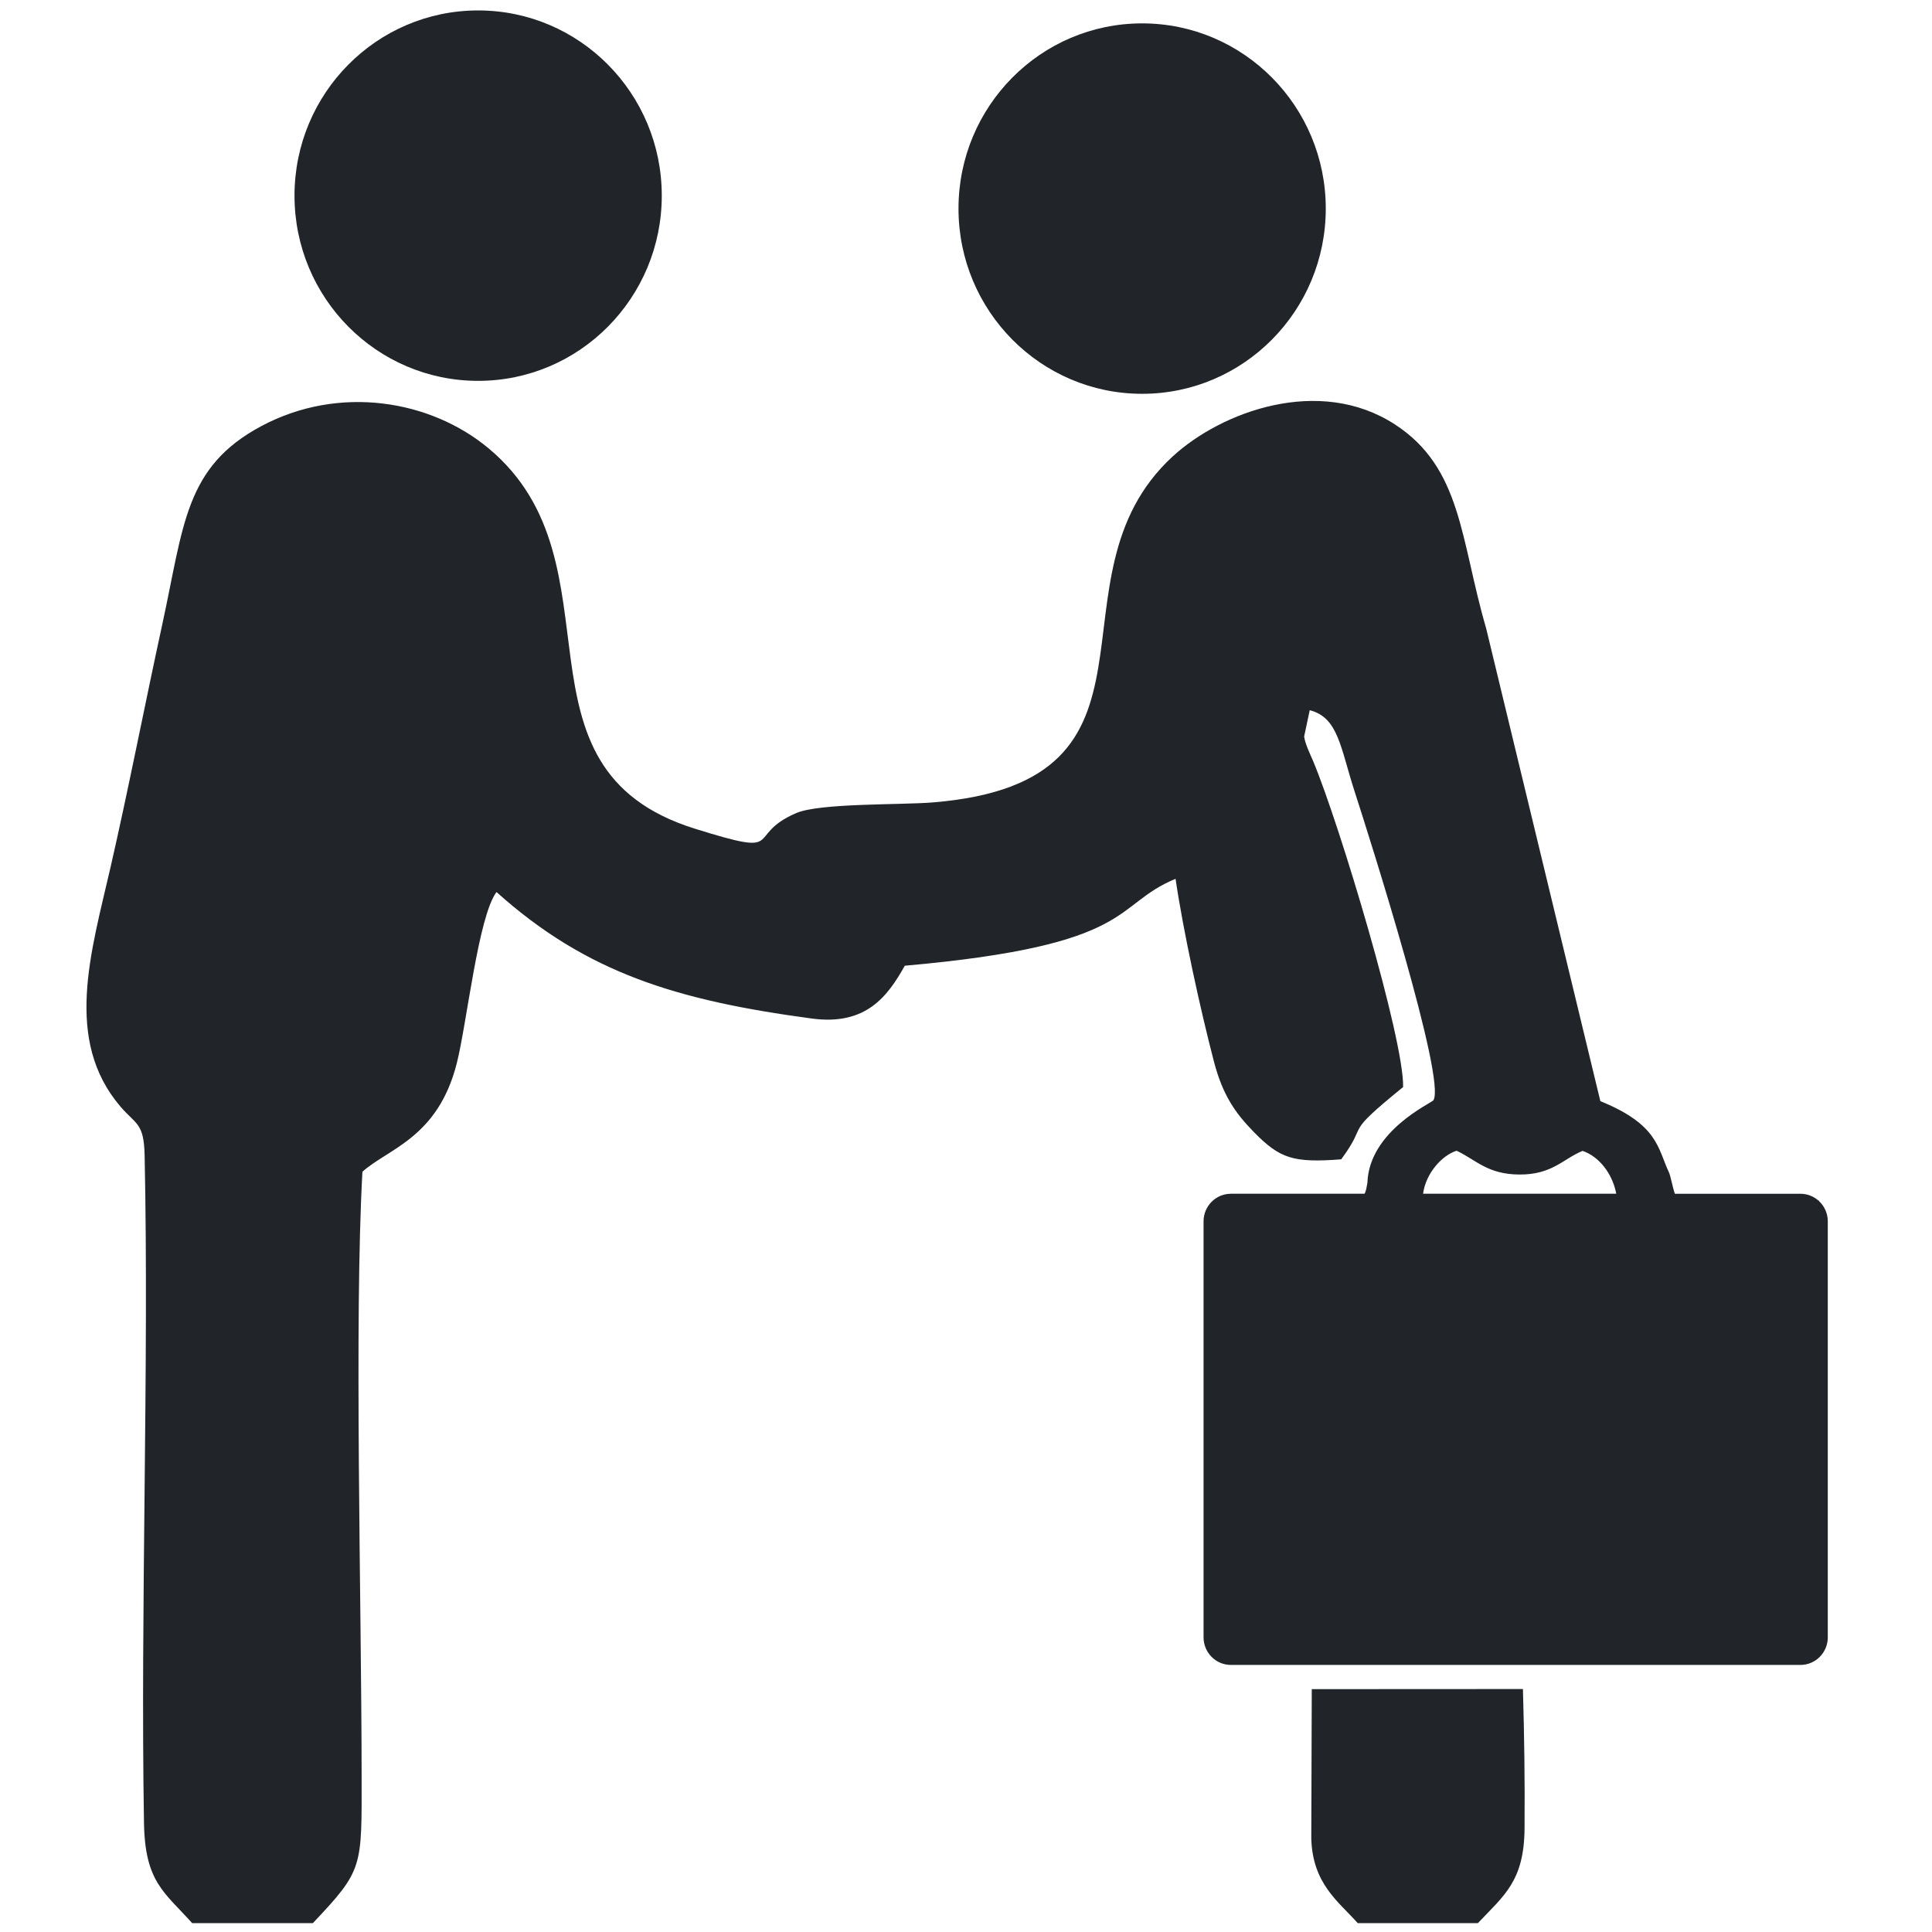 <?xml version="1.0" encoding="UTF-8"?>
<svg width="120" height="120" fill="none" version="1.1" viewBox="0 0 120 120" xmlns="http://www.w3.org/2000/svg"><path d="m81.446 114.18c0.075 2.832 1.693 3.928 2.884 5.268h7.465c1.63-1.724 2.877-2.61 2.898-5.9 0.02-3.065-0.013-5.534-0.101-8.639l-13.115 7e-3 -0.031 9.264zm-4.999-40.035h8.307c0.097-0.168 0.125-0.385 0.178-0.675 0.106-3.235 3.981-4.953 4.097-5.128 0.817-1.242-3.918-16.178-4.881-19.148-0.901-2.777-1.018-4.625-2.798-5.082l-0.348 1.636c0.068 0.483 0.384 1.108 0.557 1.52 1.661 3.972 5.658 17.319 5.591 20.251-3.848 3.13-2.053 2.063-3.845 4.489-2.988 0.23-3.811-0.055-5.402-1.671-1.187-1.206-1.962-2.328-2.502-4.397-0.835-3.197-1.903-8.069-2.385-11.354-3.965 1.631-2.34 4.114-16.817 5.397-1.071 1.909-2.412 3.732-5.778 3.28-8.351-1.121-13.968-2.817-19.583-7.857-1.136 1.525-1.836 8.142-2.466 10.633-1.173 4.638-4.264 5.304-5.861 6.739-0.514 9.177-0.058 26.795-0.05 37.469 0.004 5.777 0.12 5.871-3.028 9.202h-7.498c-1.728-1.933-2.93-2.539-2.992-6.231-0.225-13.331 0.318-28.347 0.04-41.453-0.043-2.045-0.543-1.909-1.505-3.036-3.528-4.136-1.829-9.562-0.616-14.846 1.098-4.781 2.163-10.263 3.226-15.141 1.333-6.118 1.386-9.734 6.138-12.272 4.839-2.585 10.529-1.637 14.156 1.407 8.528 7.155 0.723 19.83 12.775 23.594 5.846 1.826 3.015 0.445 6.295-0.968 1.462-0.63 6.471-0.499 8.479-0.662 15.8-1.283 6.661-13.892 14.898-21.482 3.027-2.789 9.111-5.048 13.811-1.997 4.171 2.708 4.062 7.164 5.664 12.652l7.097 29.381c3.606 1.464 3.557 2.934 4.262 4.428 0.101 0.215 0.219 0.899 0.365 1.325h7.806c0.418 0 0.801 0.155 1.097 0.41l0.032 5e-4v0.027c0.346 0.313 0.564 0.767 0.564 1.27v25.849c0 0.939-0.762 1.708-1.693 1.708h-35.386c-0.931 0-1.693-0.769-1.693-1.708v-25.849c0-0.939 0.762-1.708 1.693-1.708zm11.942 0h12c-0.246-1.288-1.101-2.329-2.094-2.661-1.236 0.513-1.885 1.475-3.911 1.468-1.992-0.007-2.691-0.902-3.91-1.478-0.906 0.282-1.916 1.397-2.085 2.672zm-58.691-73.497c6.3 0 11.406 5.15 11.406 11.504 0 6.353-5.107 11.504-11.406 11.504s-11.406-5.151-11.406-11.504c0-6.353 5.107-11.504 11.406-11.504zm41.242 0.804c6.299 0 11.406 5.15 11.406 11.504 0 6.353-5.107 11.504-11.406 11.504-6.299 0-11.406-5.15-11.406-11.504 0-6.353 5.107-11.504 11.406-11.504z" clip-rule="evenodd" fill="#212529" fill-rule="evenodd"/></svg>
